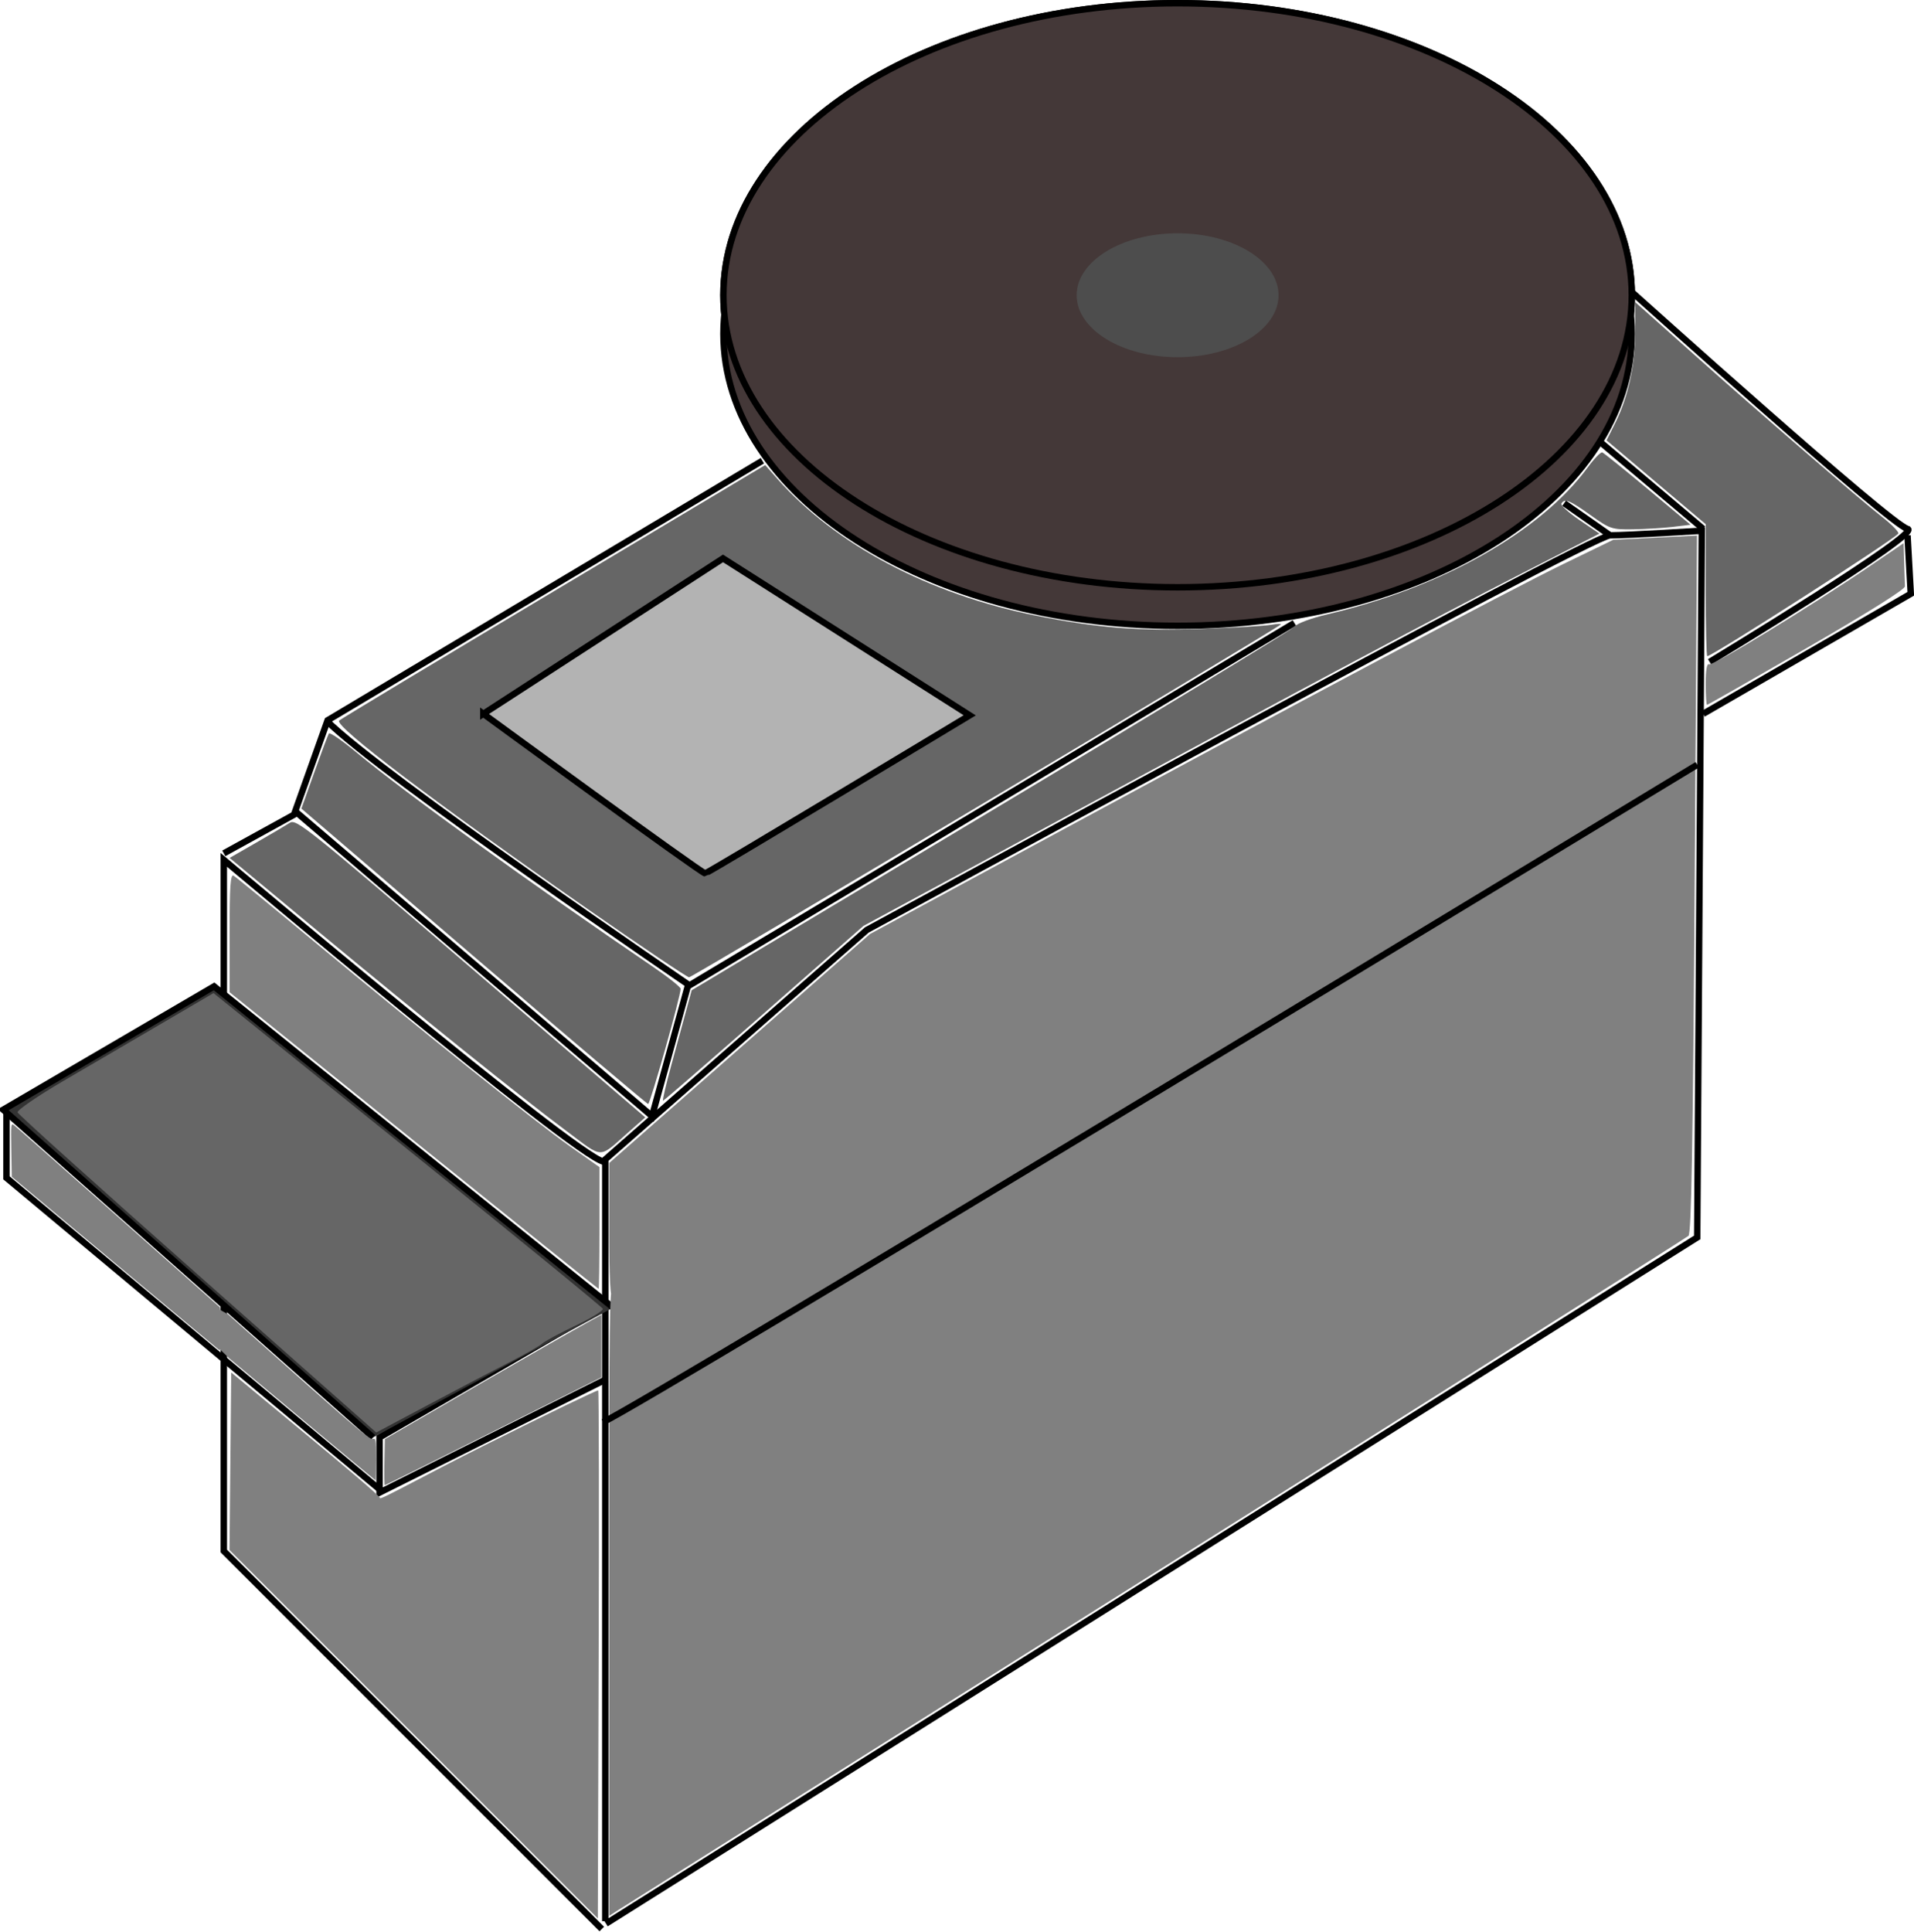 <?xml version="1.0" encoding="UTF-8" standalone="no"?>
<!-- Created with Inkscape (http://www.inkscape.org/) -->

<svg
   xmlns:dc="http://purl.org/dc/elements/1.1/"
   xmlns:cc="http://creativecommons.org/ns#"
   xmlns:rdf="http://www.w3.org/1999/02/22-rdf-syntax-ns#"
   xmlns:svg="http://www.w3.org/2000/svg"
   xmlns="http://www.w3.org/2000/svg"
   xmlns:sodipodi="http://sodipodi.sourceforge.net/DTD/sodipodi-0.dtd"
   xmlns:inkscape="http://www.inkscape.org/namespaces/inkscape"
   width="297.985"
   height="300.763"
   id="svg2"
   version="1.1"
   inkscape:version="0.47 r22583"
   style="display:inline"
   sodipodi:docname="Servo.svg"
   inkscape:export-filename="/home/lafargue/OP/OpenPilot/trunk/ground/src/plugins/config/images/Servo.png"
   inkscape:export-xdpi="19.027815"
   inkscape:export-ydpi="19.027815">
  <title
     id="title2844">Servo motor</title>
  <defs
     id="defs4">
    <inkscape:perspective
       sodipodi:type="inkscape:persp3d"
       inkscape:vp_x="0 : 526.18109 : 1"
       inkscape:vp_y="0 : 1000 : 0"
       inkscape:vp_z="744.09448 : 526.18109 : 1"
       inkscape:persp3d-origin="372.04724 : 350.78739 : 1"
       id="perspective10" />
    <inkscape:perspective
       id="perspective2884"
       inkscape:persp3d-origin="0.5 : 0.33333333 : 1"
       inkscape:vp_z="1 : 0.5 : 1"
       inkscape:vp_y="0 : 1000 : 0"
       inkscape:vp_x="0 : 0.5 : 1"
       sodipodi:type="inkscape:persp3d" />
  </defs>
  <sodipodi:namedview
     id="base"
     pagecolor="#ffffff"
     bordercolor="#666666"
     borderopacity="1.0"
     inkscape:pageopacity="0.0"
     inkscape:pageshadow="2"
     inkscape:zoom="0.7"
     inkscape:cx="-30.674234"
     inkscape:cy="178.43131"
     inkscape:document-units="px"
     inkscape:current-layer="layer2"
     showgrid="false"
     inkscape:window-width="1366"
     inkscape:window-height="693"
     inkscape:window-x="0"
     inkscape:window-y="24"
     inkscape:window-maximized="1" />
  <g
     inkscape:groupmode="layer"
     id="layer2"
     inkscape:label="Drawing"
     style="display:inline"
     transform="translate(-196.48,-365.464)">
    <path
       style="fill:none;stroke:#000000;stroke-width:1px;stroke-linecap:butt;stroke-linejoin:miter;stroke-opacity:1"
       d="m 290.419,546.276 c -4.546,-1.01 -59.094,-46.972 -59.094,-46.972 l 0,107.581 58.841,58.841"
       id="path2893" />
    <path
       style="fill:none;stroke:#000000;stroke-width:1px;stroke-linecap:butt;stroke-linejoin:miter;stroke-opacity:1"
       d="m 290.822,664.888 169.892,-106.811 0.714,-110 c 0,0 -11.429,0.714 -14.286,0.714 -2.857,0 -115.714,61.429 -115.714,61.429 l -40.714,35.714 0,118.571"
       id="path2891"
       sodipodi:nodetypes="cccsccc" />
    <path
       style="fill:none;stroke:#000000;stroke-width:1px;stroke-linecap:butt;stroke-linejoin:miter;stroke-opacity:1"
       d="m 231.325,498.294 10.924,-6.016 5.238,-14.693 67.68,-40.406"
       id="path2895"
       sodipodi:nodetypes="cccc" />
    <path
       style="fill:none;stroke:#000000;stroke-width:1px;stroke-linecap:butt;stroke-linejoin:miter;stroke-opacity:1"
       d="m 242.498,491.789 55.497,47.416 5.556,-20.203 94.449,-56.569"
       id="path2897"
       sodipodi:nodetypes="cccc" />
    <path
       style="fill:none;stroke:#000000;stroke-width:1px;stroke-linecap:butt;stroke-linejoin:miter;stroke-opacity:1"
       d="m 247.296,477.612 c 8.368,8.385 56.76,41.389 56.76,41.389"
       id="path2899"
       sodipodi:nodetypes="cc" />
    <path
       sodipodi:type="arc"
       style="fill:#ff0000;fill-rule:evenodd;stroke:#000000;stroke-width:1px;stroke-linecap:butt;stroke-linejoin:miter;stroke-opacity:1"
       id="path2901"
       sodipodi:cx="379.81735"
       sodipodi:cy="411.42038"
       sodipodi:rx="70.710678"
       sodipodi:ry="45.456863"
       d="m 450.528,411.42 c 0,25.105 -31.658,45.457 -70.711,45.457 -39.052,0 -70.711,-20.352 -70.711,-45.457 0,-25.105 31.658,-45.457 70.711,-45.457 39.052,0 70.711,20.352 70.711,45.457 z" />
    <path
       sodipodi:type="arc"
       style="fill:#443838;fill-opacity:1;fill-rule:evenodd;stroke:#000000;stroke-width:1px;stroke-linecap:butt;stroke-linejoin:miter;stroke-opacity:1"
       id="path2905"
       sodipodi:cx="379.81735"
       sodipodi:cy="411.42038"
       sodipodi:rx="70.710678"
       sodipodi:ry="45.456863"
       d="m 450.528,411.42 c 0,25.105 -31.658,45.457 -70.711,45.457 -39.052,0 -70.711,-20.352 -70.711,-45.457 0,-25.105 31.658,-45.457 70.711,-45.457 39.052,0 70.711,20.352 70.711,45.457 z"
       transform="translate(0,6)" />
    <path
       d="m 450.528,411.42 c 0,25.105 -31.658,45.457 -70.711,45.457 -39.052,0 -70.711,-20.352 -70.711,-45.457 0,-25.105 31.658,-45.457 70.711,-45.457 39.052,0 70.711,20.352 70.711,45.457 z"
       sodipodi:ry="45.456863"
       sodipodi:rx="70.710678"
       sodipodi:cy="411.42038"
       sodipodi:cx="379.81735"
       id="path2903"
       style="fill:#443838;fill-opacity:1;fill-rule:evenodd;stroke:#000000;stroke-width:1px;stroke-linecap:butt;stroke-linejoin:miter;stroke-opacity:1"
       sodipodi:type="arc" />
    <path
       style="fill:none;stroke:#000000;stroke-width:1px;stroke-linecap:butt;stroke-linejoin:miter;stroke-opacity:1"
       d="m 290.419,569.004 -34.85,20.203 0,8.586 35.355,-17.678"
       id="path2907" />
    <path
       style="fill:none;stroke:#000000;stroke-width:1px;stroke-linecap:butt;stroke-linejoin:miter;stroke-opacity:1"
       d="m 255.569,597.288 -58.084,-48.487 0,-10.607"
       id="path2911" />
    <path
       style="fill:#333333;stroke:#000000;stroke-width:1px;stroke-linecap:butt;stroke-linejoin:miter;stroke-opacity:1"
       d="m 254.558,589.207 -57.579,-51.013 32.83,-19.193 62.124,50.003"
       id="path2909" />
    <path
       style="fill:none;stroke:#000000;stroke-width:1px;stroke-linecap:butt;stroke-linejoin:miter;stroke-opacity:1"
       d="M 461.64,447.786 445.477,434.149"
       id="path2933" />
    <path
       style="fill:none;stroke:#000000;stroke-width:1px;stroke-linecap:butt;stroke-linejoin:miter;stroke-opacity:1"
       d="m 462.65,468.494 c 0,0 33.335,-20.203 30.81,-20.708 -2.525,-0.505 -42.931,-36.871 -42.931,-36.871"
       id="path2935" />
    <path
       style="fill:none;stroke:#000000;stroke-width:1px;stroke-linecap:butt;stroke-linejoin:miter;stroke-opacity:1"
       d="m 493.46,448.796 0.505,9.091 -32.325,18.688"
       id="path2937" />
    <path
       style="fill:none;stroke:#000000;stroke-width:1px;stroke-linecap:butt;stroke-linejoin:miter;stroke-opacity:1"
       d="m 447.143,448.791 -7.143,-5"
       id="path3711" />
    <path
       style="fill:#808080;fill-opacity:1"
       d="m 214.473,562.148 -16.162,-13.514 -0.069,-4.185 c -0.068,-4.11 -0.06,-4.179 0.424,-3.835 0.271,0.193 7.604,6.657 16.295,14.365 l 15.802,14.015 0,3.347 c 0,1.841 -0.028,3.341 -0.063,3.334 -0.035,-0.007 -7.336,-6.094 -16.226,-13.527 z"
       id="path3717" />
    <path
       style="fill:#808080;fill-opacity:1"
       d="m 243.515,586.378 -11.364,-9.501 -16.678,-16.088 16.537,9.269 2.091,1.885 c 1.15,1.037 6.1,5.435 11.001,9.775 7.056,6.249 9.013,7.857 9.407,7.732 0.477,-0.152 0.497,-0.026 0.497,3.142 0,1.815 -0.028,3.297 -0.063,3.294 -0.035,-0.003 -5.177,-4.282 -11.427,-9.507 l -5e-5,0 z"
       id="path3719"
       sodipodi:nodetypes="cccccsssscc" />
    <path
       style="fill:#808080;fill-opacity:1"
       d="m 256.325,593.06 0.07,-3.589 11.238,-6.515 c 10.603,-6.147 17.729,-10.226 21.024,-12.032 l 1.452,-0.796 0,4.864 0,4.864 -16.794,8.396 c -9.237,4.618 -16.854,8.396 -16.927,8.396 -0.073,0 -0.101,-1.615 -0.063,-3.589 z"
       id="path3721" />
    <path
       style="fill:#808080;fill-opacity:1"
       d="m 291.321,616.759 c 0,-35.827 -0.035,-50.108 0.428,-50.571 0.471,-0.471 0.65,2.295 0.179,1.824 -0.432,-0.432 -0.606,-3.603 -0.606,-11.064 l 0,-10.458 20.299,-17.819 20.299,-17.819 26.547,-14.358 c 40.23,-21.757 72.776,-39.044 81.417,-43.243 l 7.76,-3.771 6.518,-0.326 6.518,-0.326 -0.361,54.213 c -0.272,40.844 -0.51,54.354 -0.962,54.788 -0.331,0.316 -37.762,23.929 -83.181,52.473 -45.419,28.544 -83.091,52.233 -83.716,52.642 l -1.136,0.744 0,-46.929 z"
       id="path3723"
       sodipodi:nodetypes="cssccccccccccssccc" />
    <path
       style="fill:#808080;fill-opacity:1"
       d="m 260.881,635.406 -28.671,-28.675 0.135,-13.818 0.135,-13.818 11.209,9.282 c 6.165,5.105 11.936,9.924 11.952,10.272 0.017,0.362 6.699,-3.417 16.543,-8.341 9.475,-4.739 17.318,-8.527 17.428,-8.416 0.11,0.11 0.142,18.648 0.071,41.194 l -0.129,40.994 -28.671,-28.675 2e-5,0 z"
       id="path3725"
       sodipodi:nodetypes="cccccssscccc" />
    <path
       style="fill:#808080;fill-opacity:1"
       d="m 260.89,542.99 -28.663,-23.077 0,-9.265 c 0,-7.281 0.135,-9.183 0.631,-8.879 0.347,0.212 5.973,4.82 12.501,10.239 16.981,14.096 34.419,28.049 39.807,31.852 l 4.639,3.273 0,9.48 c 0,5.214 -0.057,9.474 -0.126,9.467 -0.07,-0.007 -13.025,-10.397 -28.789,-23.089 z"
       id="path3727" />
    <path
       style="fill:#666666;fill-opacity:1"
       d="m 284.67,541.51 c -7.045,-5.241 -22.566,-17.719 -38.931,-31.297 l -13.509,-11.209 4.165,-2.395 c 2.291,-1.317 4.638,-2.701 5.216,-3.076 0.983,-0.637 2.811,0.827 28.191,22.588 l 27.14,23.269 -2.4,2.113 c -5.01,4.412 -3.953,4.411 -9.874,0.007 l 0,0 z"
       id="path3729" />
    <path
       style="fill:#666666;fill-opacity:1"
       d="m 270.225,514.314 -26.821,-22.989 2.009,-5.631 c 1.105,-3.097 2.126,-5.821 2.27,-6.053 0.144,-0.232 2.123,1.13 4.398,3.028 7.191,5.997 27.265,20.504 45.932,33.194 2.431,1.652 4.424,3.232 4.431,3.509 0.024,1.064 -4.732,17.93 -5.056,17.93 -0.188,0 -12.411,-10.345 -27.162,-22.989 z"
       id="path3731" />
    <path
       style="fill:#666666;fill-opacity:1"
       d="m 288.29,507.185 c -24.143,-16.826 -39.847,-28.727 -39.011,-29.563 0.214,-0.214 15.225,-9.249 33.36,-20.08 l 32.971,-19.691 1.871,2.122 c 9.057,10.275 23.581,17.968 40.227,21.308 9.617,1.93 16.163,2.452 26.041,2.078 4.861,-0.184 9.634,-0.47 10.607,-0.636 0.972,-0.166 1.654,-0.185 1.515,-0.044 -0.723,0.734 -91.627,54.923 -92.111,54.908 -0.314,-0.01 -7.276,-4.691 -15.47,-10.402 z"
       id="path3733" />
    <path
       style="fill:#666666;fill-opacity:1"
       d="m 300.965,531.368 c 0.816,-2.986 1.869,-6.855 2.341,-8.597 l 0.858,-3.167 46.485,-27.82 c 25.567,-15.301 46.849,-28.235 47.294,-28.742 0.476,-0.542 2.661,-1.359 5.303,-1.981 17.776,-4.185 33.062,-12.819 40.405,-22.822 1.01,-1.376 2.035,-2.435 2.277,-2.354 0.242,0.082 3.434,2.649 7.092,5.704 l 6.652,5.556 -2.732,0.329 c -1.503,0.181 -4.294,0.351 -6.203,0.379 -3.339,0.048 -3.593,-0.037 -6.656,-2.223 -3.273,-2.336 -3.991,-2.622 -4.502,-1.795 -0.162,0.263 1.101,1.426 2.808,2.585 l 3.103,2.107 -12.056,6.175 c -14.508,7.43 -31.884,16.693 -72.192,38.484 l -30.337,16.401 -15.489,13.605 c -8.519,7.483 -15.588,13.605 -15.71,13.605 -0.122,0 0.445,-2.443 1.261,-5.43 z"
       id="path3735" />
    <path
       style="fill:#666666;fill-opacity:1"
       d="m 462.036,457.33 0,-10.272 -7.719,-6.525 -7.719,-6.525 1.378,-2.758 c 2.005,-4.013 3.116,-9.151 3.092,-14.301 l -0.021,-4.463 1.075,0.945 c 0.591,0.52 4.257,3.788 8.146,7.262 9.75,8.71 25.669,22.455 29.138,25.16 1.581,1.233 2.758,2.429 2.616,2.66 -0.527,0.853 -28.941,19.087 -29.743,19.087 -0.134,0 -0.243,-4.622 -0.243,-10.272 z"
       id="path3737" />
    <path
       style="fill:#808080;fill-opacity:1"
       d="m 462.036,471.866 c 0,-2.118 0.185,-3.198 0.514,-2.995 0.53,0.327 15.963,-9.093 25.119,-15.333 l 5.177,-3.528 0.084,2.988 c 0.046,1.643 0.103,3.323 0.126,3.732 0.026,0.463 -5.747,4.089 -15.282,9.596 -8.428,4.869 -15.417,8.852 -15.531,8.852 -0.114,0 -0.207,-1.491 -0.207,-3.313 z"
       id="path3739" />
    <path
       style="fill:#666666;fill-opacity:1"
       d="m 227.238,563.833 c -15.298,-13.535 -27.907,-24.882 -28.021,-25.216 -0.114,-0.334 3.101,-2.54 7.143,-4.901 4.042,-2.361 10.952,-6.403 15.355,-8.981 l 8.006,-4.688 30.208,24.319 c 16.615,13.375 30.295,24.544 30.401,24.821 0.106,0.276 -1.796,1.448 -4.227,2.604 -2.43,1.156 -4.78,2.424 -5.22,2.816 -0.441,0.393 -2.717,1.69 -5.059,2.884 -2.342,1.193 -7.973,4.145 -12.515,6.561 l -8.257,4.391 -27.814,-24.609 z"
       id="path3741"
       inkscape:export-xdpi="19.33"
       inkscape:export-ydpi="19.33" />
    <path
       style="fill:#b3b3b3;stroke:#000000;stroke-width:1px;stroke-linecap:butt;stroke-linejoin:miter;stroke-opacity:1"
       d="m 271.731,476.575 37.314,-24.193 38.407,24.427 c 0,0 -40.932,24.67 -41.192,24.601 -0.874,-0.233 -34.529,-24.835 -34.529,-24.835 z"
       id="path3743"
       sodipodi:nodetypes="cccsc" />
    <path
       sodipodi:type="arc"
       style="fill:#4d4d4d;fill-opacity:1"
       id="path3747"
       sodipodi:cx="385"
       sodipodi:cy="408.43362"
       sodipodi:rx="15.714286"
       sodipodi:ry="9.6428576"
       d="m 400.714,408.434 c 0,5.326 -7.036,9.643 -15.714,9.643 -8.679,0 -15.714,-4.317 -15.714,-9.643 0,-5.326 7.036,-9.643 15.714,-9.643 8.679,0 15.714,4.317 15.714,9.643 z"
       transform="translate(-5.183,2.987)" />
  </g>
  <path
     style="fill:none;stroke:#000000;stroke-width:1px;stroke-linecap:butt;stroke-linejoin:miter;stroke-opacity:1"
     d="M 93.877,221.363 C 100.306,218.506 264.235,119.042 264.235,119.042"
     id="path3745"
     sodipodi:nodetypes="cc" />
</svg>
